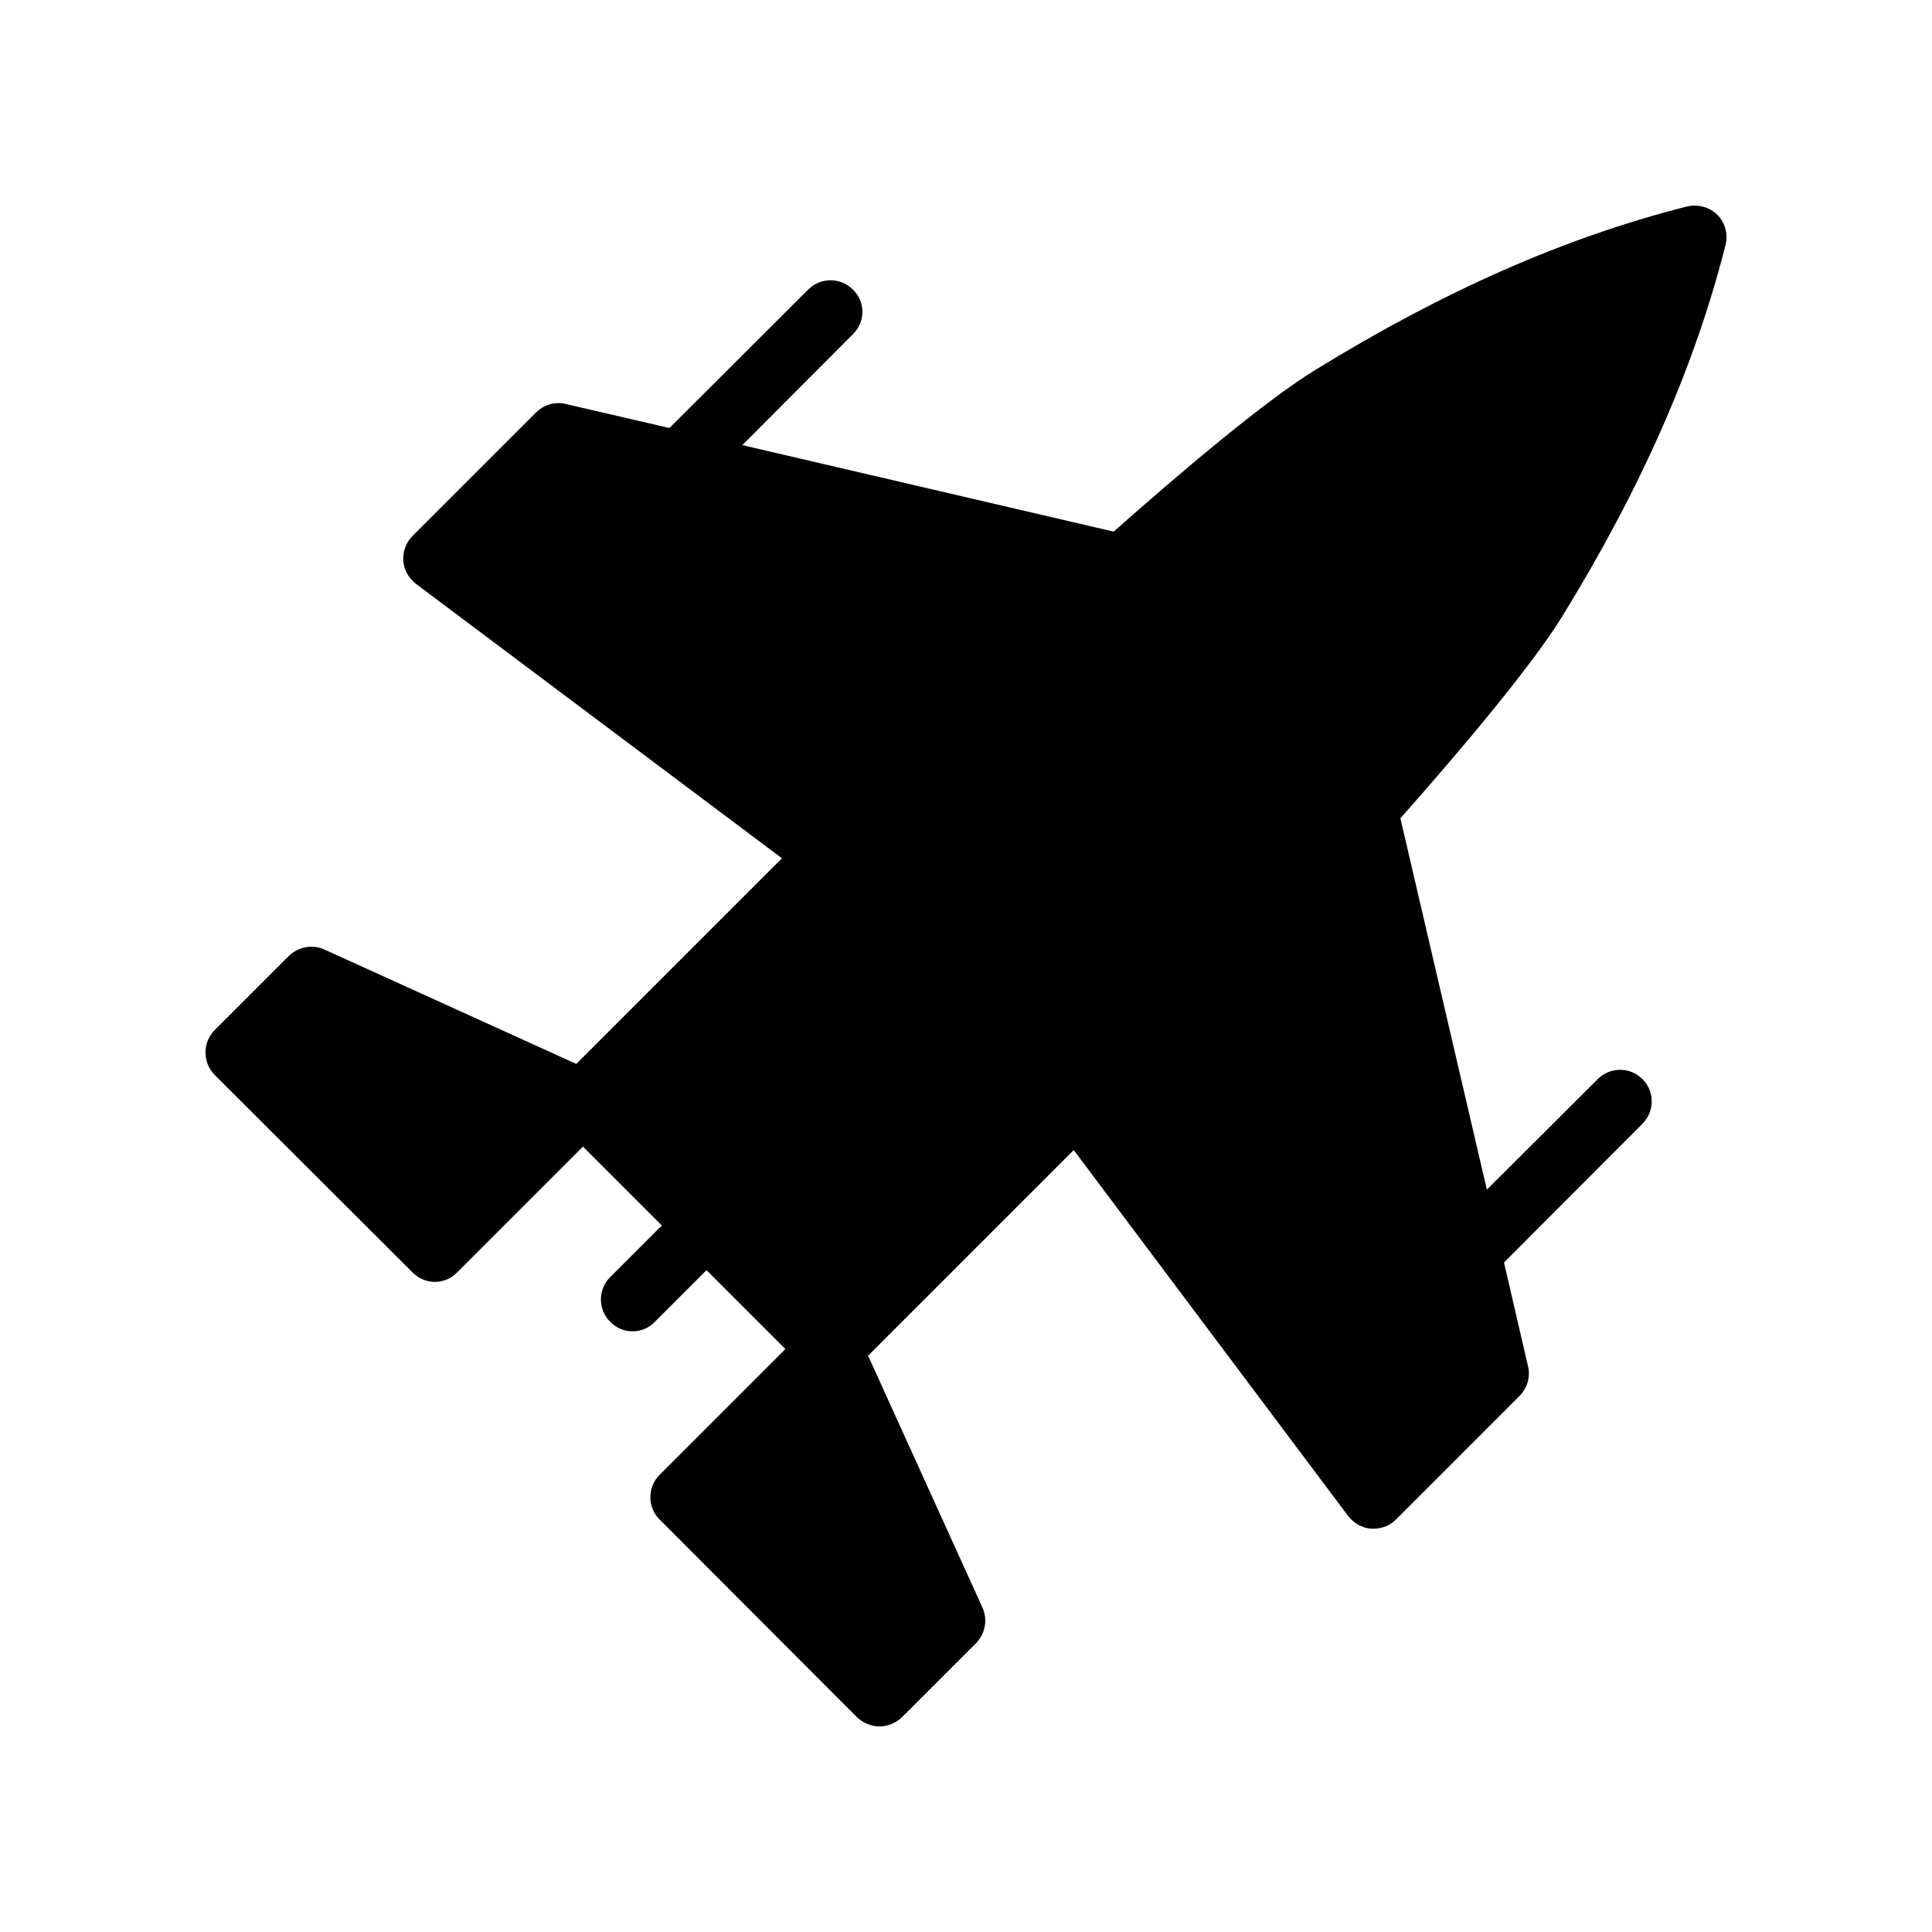 <?xml version="1.0" encoding="UTF-8"?>
<!-- Uploaded to: ICON Repo, www.svgrepo.com, Generator: ICON Repo Mixer Tools -->
<svg fill="#000000" width="800px" height="800px" version="1.1" viewBox="144 144 512 512" xmlns="http://www.w3.org/2000/svg">
 <path d="m557.94 307.46c-8.312 13.434-27.289 35.855-42.824 53.402l22.922 98.41 29.391-29.305c3.273-3.273 8.566-3.273 11.84 0 3.273 3.273 3.273 8.566 0 11.84l-36.695 36.777 6.383 27.543c0.672 2.769-0.25 5.793-2.266 7.809l-32.746 32.746c-1.594 1.594-3.695 2.434-5.961 2.434h-0.586c-2.434-0.168-4.617-1.426-6.129-3.359l-72.723-96.977-54.496 54.496 30.312 66.754c1.426 3.191 0.754 6.887-1.68 9.406l-19.648 19.648c-1.676 1.594-3.777 2.434-5.961 2.434-2.098 0-4.281-0.84-5.961-2.434l-52.312-52.395c-3.273-3.273-3.273-8.566 0-11.84l33.336-33.336-20.906-20.906-13.688 13.688c-1.594 1.68-3.777 2.519-5.961 2.519-2.098 0-4.281-0.84-5.879-2.519-3.273-3.273-3.273-8.566 0-11.84l13.688-13.688-20.906-20.906-33.336 33.336c-1.512 1.594-3.695 2.519-5.879 2.519-2.266 0-4.367-0.922-5.961-2.519l-52.395-52.312c-3.273-3.273-3.273-8.648 0-11.922l19.648-19.648c2.519-2.434 6.215-3.106 9.406-1.68l66.754 30.312 54.496-54.496-96.984-72.715c-1.93-1.512-3.191-3.695-3.359-6.129-0.168-2.434 0.754-4.871 2.434-6.551l32.746-32.746c2.016-2.016 4.953-2.938 7.809-2.266l27.543 6.383 36.777-36.695c3.273-3.273 8.566-3.273 11.84 0 3.359 3.273 3.359 8.566 0 11.84l-29.305 29.391 98.41 22.922c17.551-15.535 39.887-34.512 53.402-42.824 34.09-20.992 66.336-35.184 98.496-43.328 2.856-0.672 5.961 0.082 8.062 2.184 2.098 2.098 2.938 5.121 2.184 8.062-8.148 32.145-22.34 64.391-43.332 98.48z"/>
</svg>